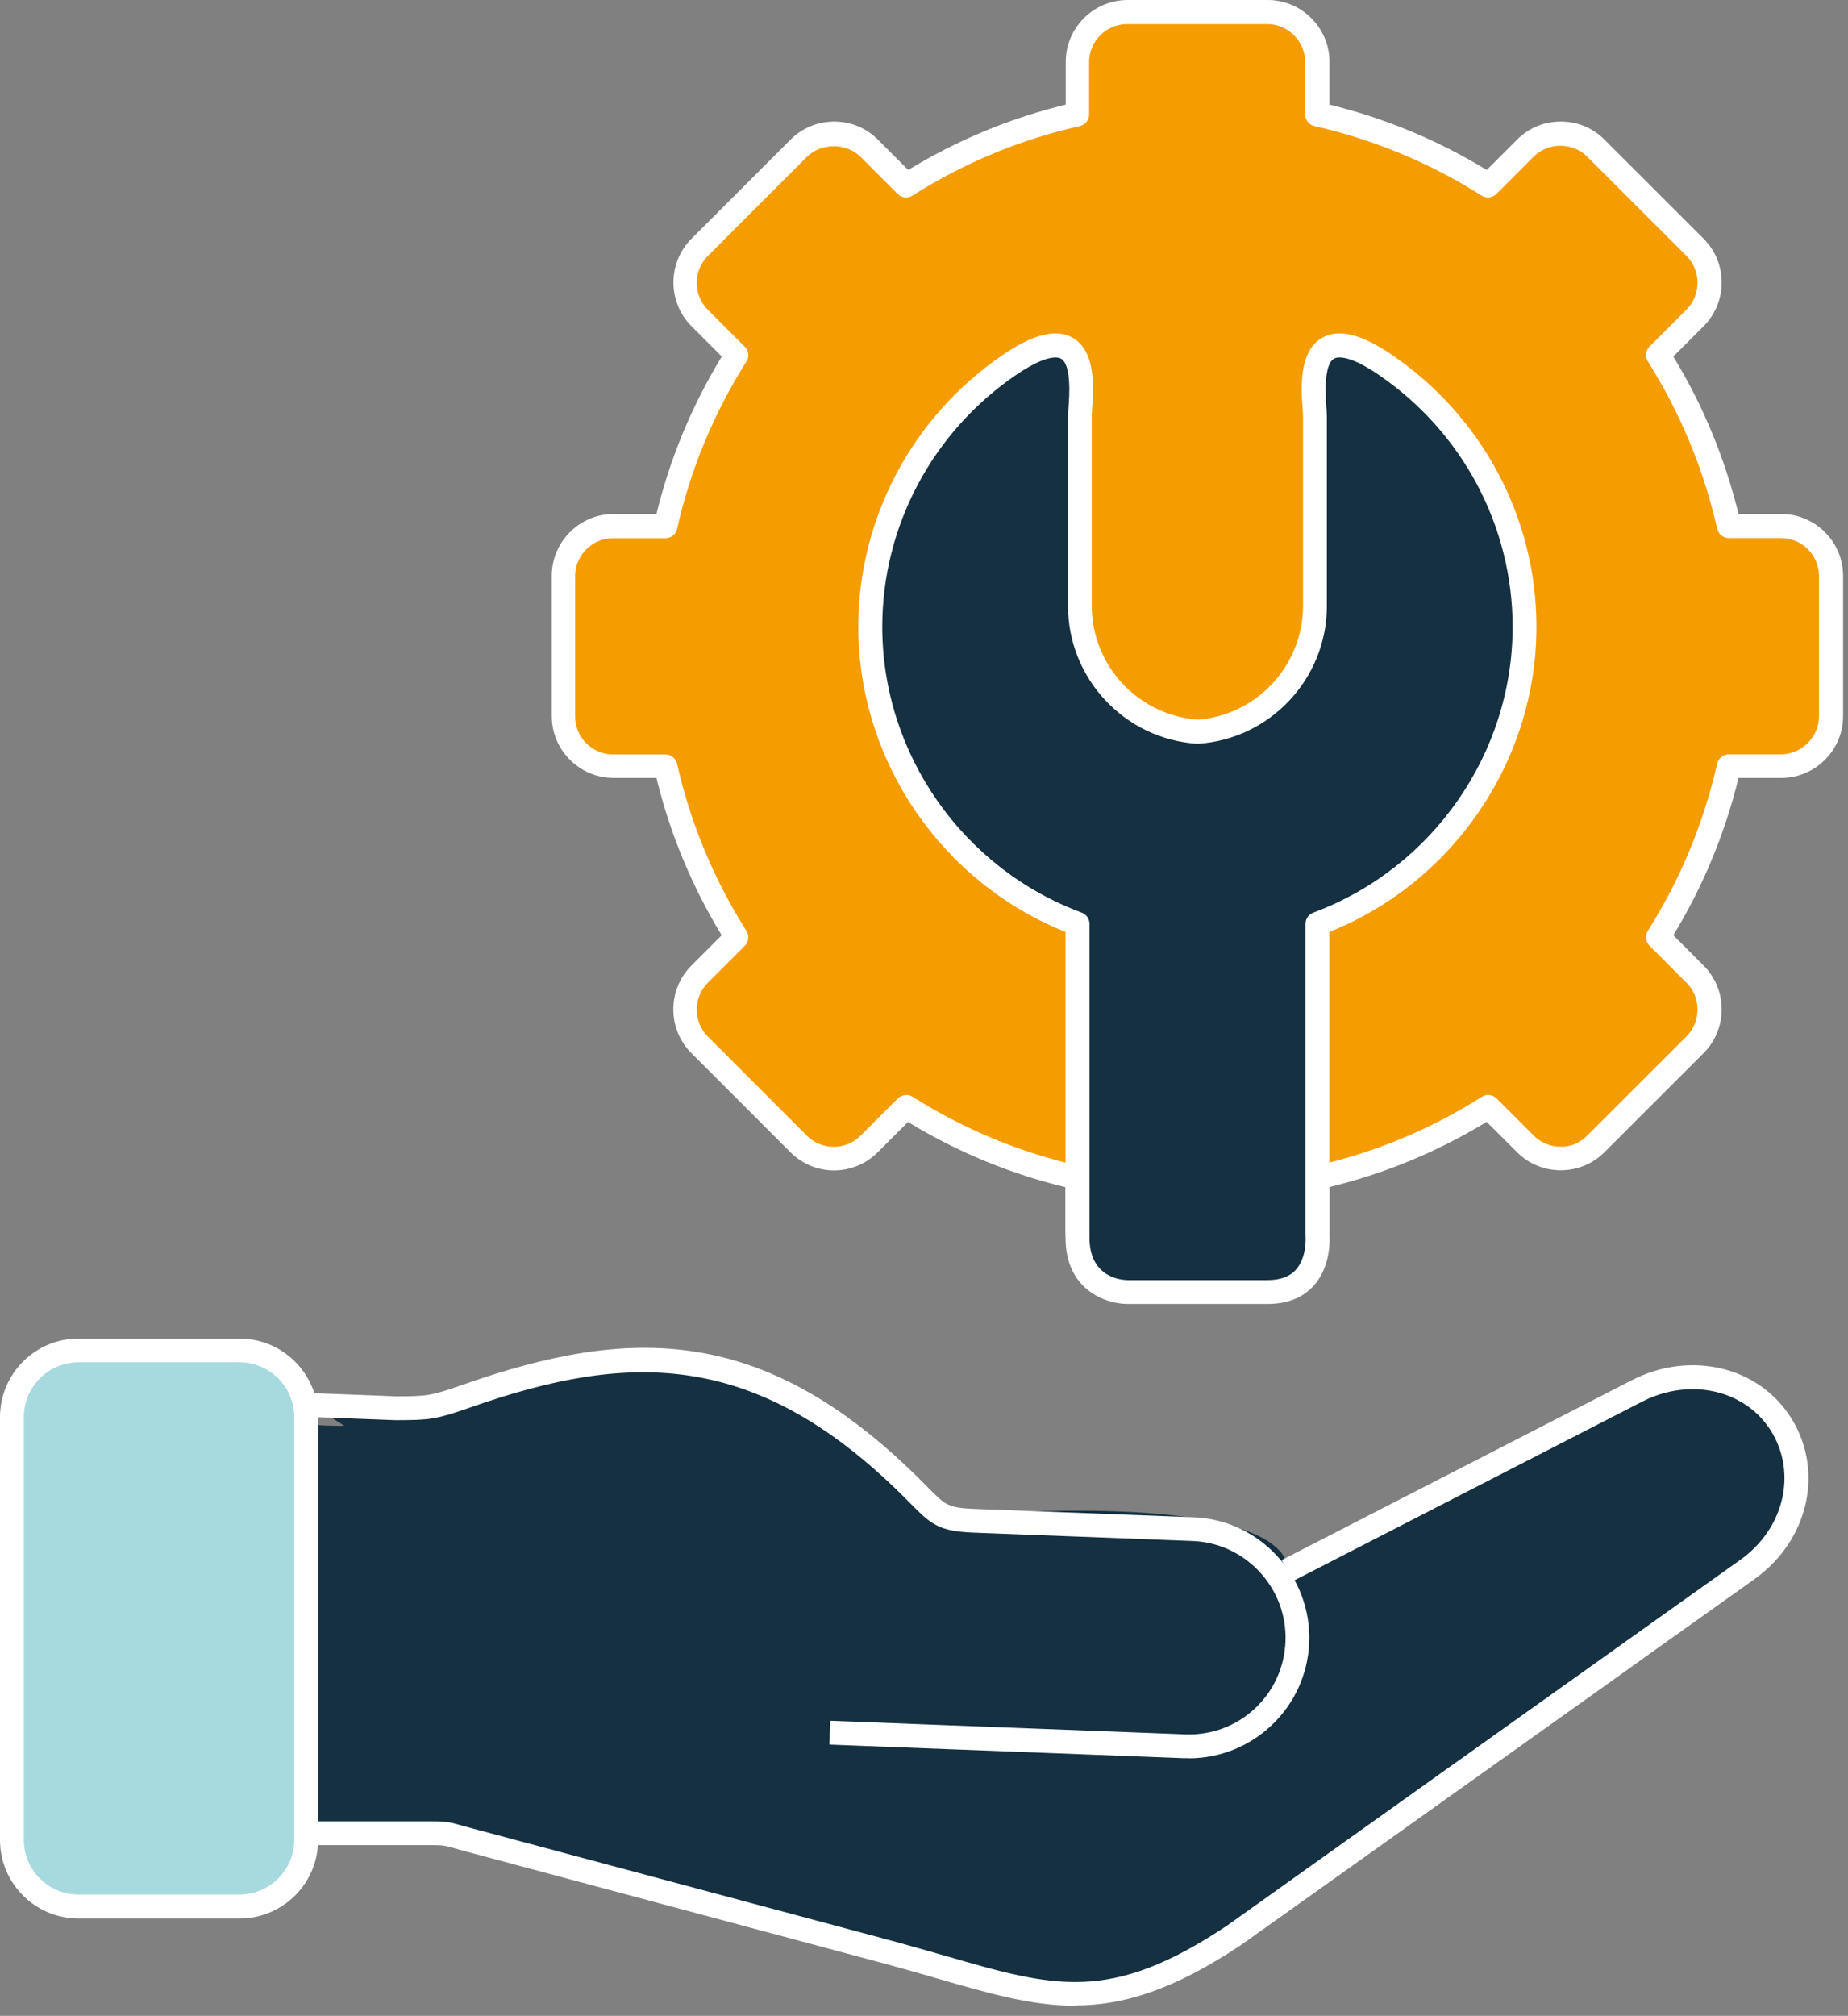 <svg width="155" height="169" viewBox="0 0 155 169" fill="none" xmlns="http://www.w3.org/2000/svg">
<rect x="0" y="0" width="155" height="169" fill="#808080" stroke="none"/>
<path d="M138.68 137.2C137.06 138.35 118.98 151.23 110.14 157.53L103.47 162.29C91.79 170.07 86.86 167.01 74.57 163.69L39.6 154.33C37.51 153.77 37.63 153.7 36.2 153.7H25.68V119.37C30.08 119.98 37.11 118.7 37.11 118.7C57.28 110.2 67.38 117.89 67.38 117.89C80.91 129.09 81.59 126.94 81.59 126.94C109.81 125.23 107.95 131.69 107.95 131.69L137.3 116.62C141.61 114.42 146.87 115.36 149.41 119.47C151.95 123.59 150.49 128.78 146.56 131.58L138.68 137.19M134.85 139.93L138.68 137.2L134.85 139.93Z" fill="#143041"/>
<path d="M90.12 168.15C86.51 168.15 82.99 167.13 78.66 165.88C77.31 165.49 75.86 165.07 74.3 164.65L39.34 155.29C38.91 155.17 38.57 155.08 38.29 155C37.26 154.71 37.2 154.69 36.2 154.69H25.68V152.69H36.2C37.43 152.69 37.69 152.75 38.83 153.07C39.1 153.15 39.43 153.24 39.86 153.35L74.82 162.71C76.4 163.14 77.85 163.56 79.22 163.95C88.47 166.63 93.11 167.97 102.91 161.44L109.56 156.7C118.39 150.41 136.48 137.53 138.1 136.37L145.98 130.76C149.63 128.16 150.74 123.53 148.56 119.99C146.41 116.52 141.77 115.45 137.75 117.5L108.41 132.57L107.5 130.79L136.85 115.72C141.8 113.18 147.57 114.57 150.27 118.94C153.01 123.39 151.67 129.17 147.15 132.39L139.27 138L135.45 140.73C129.29 145.12 117.39 153.59 110.74 158.33L104.06 163.08C98.43 166.83 94.22 168.13 90.13 168.13L90.12 168.15Z" fill="white"/>
<path d="M110.499 98.74C115.669 97.58 120.499 95.55 124.839 92.8L127.939 95.9C129.569 97.54 132.239 97.54 133.869 95.9L142.179 87.6C143.809 85.97 143.809 83.3 142.179 81.68L139.079 78.58C141.829 74.24 143.849 69.4 145.029 64.24H149.399C151.699 64.24 153.589 62.34 153.589 60.05V48.3C153.589 45.99 151.699 44.11 149.399 44.11H145.029C143.849 38.95 141.829 34.11 139.079 29.77L142.179 26.67C143.809 25.04 143.809 22.37 142.179 20.75L133.869 12.45C132.239 10.82 129.559 10.82 127.939 12.45L124.839 15.55C120.509 12.8 115.669 10.76 110.499 9.59V5.22C110.499 2.91 108.619 1.03 106.309 1.03H94.569C92.259 1.03 90.379 2.91 90.379 5.22V9.59C85.209 10.76 80.379 12.8 76.029 15.55L72.929 12.45C71.299 10.82 68.629 10.82 66.999 12.45L58.699 20.75C57.069 22.38 57.069 25.05 58.699 26.67L61.799 29.77C59.049 34.12 57.009 38.95 55.849 44.11H51.469C49.159 44.11 47.279 45.99 47.279 48.3V60.05C47.279 62.34 49.159 64.24 51.469 64.24H55.849C57.009 69.39 59.049 74.24 61.799 78.58L58.699 81.68C57.069 83.31 57.069 85.98 58.699 87.6L66.999 95.9C68.629 97.54 71.299 97.54 72.929 95.9L76.029 92.8C80.379 95.55 85.209 97.58 90.379 98.74V103.12C90.379 105.43 92.259 107.32 94.569 107.32H106.309C108.619 107.32 110.499 105.43 110.499 103.12V98.74Z" fill="#F59C00"/>
<path d="M106.299 108.32H94.559C91.699 108.32 89.369 105.99 89.369 103.12V99.53C84.709 98.4 80.269 96.57 76.159 94.06L73.629 96.59C72.649 97.57 71.349 98.12 69.959 98.12C68.569 98.12 67.269 97.58 66.289 96.59L57.989 88.29C55.969 86.27 55.969 82.98 57.989 80.95L60.529 78.41C58.029 74.3 56.189 69.87 55.059 65.22H51.469C48.609 65.22 46.279 62.89 46.279 60.03V48.28C46.279 45.42 48.609 43.09 51.469 43.09H55.059C56.189 38.44 58.029 34.01 60.539 29.89L57.999 27.35C55.979 25.33 55.979 22.04 57.999 20.01L66.299 11.71C67.279 10.73 68.579 10.19 69.969 10.19C71.359 10.19 72.659 10.73 73.639 11.71L76.179 14.25C80.299 11.74 84.729 9.9 89.389 8.77V5.19C89.389 2.33 91.719 0 94.579 0H106.319C109.179 0 111.509 2.33 111.509 5.19V8.77C116.169 9.91 120.599 11.75 124.699 14.25L127.239 11.71C128.209 10.73 129.509 10.19 130.899 10.19C132.309 10.18 133.599 10.73 134.579 11.71L142.889 20.01C144.909 22.03 144.909 25.32 142.889 27.35L140.349 29.89C142.839 33.97 144.669 38.41 145.819 43.09H149.399C152.259 43.09 154.589 45.42 154.589 48.28V60.03C154.589 62.89 152.259 65.22 149.399 65.22H145.819C144.669 69.91 142.829 74.34 140.349 78.41L142.889 80.95C144.909 82.97 144.909 86.26 142.889 88.29L134.579 96.59C133.599 97.57 132.299 98.11 130.899 98.11C129.509 98.11 128.209 97.57 127.229 96.58L124.689 94.05C120.599 96.55 116.169 98.38 111.499 99.52V103.11C111.499 105.98 109.169 108.31 106.309 108.31L106.299 108.32ZM76.019 91.8C76.199 91.8 76.389 91.85 76.549 91.95C80.879 94.69 85.599 96.64 90.589 97.76C91.049 97.86 91.369 98.27 91.369 98.74V103.12C91.369 104.89 92.799 106.32 94.559 106.32H106.299C108.059 106.32 109.489 104.88 109.489 103.12V98.74C109.489 98.27 109.809 97.87 110.269 97.76C115.259 96.64 119.979 94.69 124.289 91.95C124.679 91.7 125.199 91.76 125.529 92.09L128.629 95.19C129.229 95.8 130.029 96.13 130.879 96.13C131.719 96.17 132.539 95.8 133.139 95.19L141.449 86.89C142.689 85.65 142.689 83.62 141.449 82.38L138.349 79.28C138.019 78.95 137.959 78.43 138.209 78.04C140.929 73.75 142.879 69.04 144.029 64.02C144.129 63.57 144.539 63.24 145.009 63.24H149.379C151.109 63.24 152.569 61.78 152.569 60.05V48.3C152.569 46.54 151.139 45.11 149.379 45.11H145.009C144.539 45.11 144.139 44.79 144.029 44.33C142.889 39.32 140.929 34.6 138.209 30.3C137.959 29.9 138.019 29.39 138.349 29.06L141.449 25.96C142.689 24.72 142.689 22.69 141.449 21.45L133.139 13.15C132.539 12.55 131.769 12.23 130.869 12.22C130.019 12.22 129.219 12.55 128.619 13.15L125.509 16.26C125.179 16.59 124.659 16.65 124.269 16.4C119.949 13.66 115.229 11.7 110.249 10.57C109.789 10.47 109.469 10.06 109.469 9.59V5.21C109.469 3.45 108.039 2.02 106.279 2.02H94.539C92.779 2.02 91.349 3.45 91.349 5.21V9.59C91.349 10.06 91.029 10.46 90.569 10.57C85.589 11.69 80.869 13.65 76.529 16.4C76.139 16.65 75.619 16.59 75.289 16.26L72.189 13.16C70.989 11.96 68.879 11.96 67.669 13.16L59.369 21.46C58.129 22.7 58.129 24.73 59.369 25.97L62.469 29.07C62.799 29.4 62.859 29.92 62.609 30.31C59.859 34.65 57.909 39.37 56.789 44.34C56.689 44.8 56.279 45.12 55.809 45.12H51.429C49.669 45.12 48.239 46.55 48.239 48.31V60.06C48.239 61.82 49.669 63.25 51.429 63.25H55.809C56.279 63.25 56.679 63.57 56.789 64.03C57.909 69 59.869 73.72 62.609 78.05C62.859 78.45 62.799 78.96 62.469 79.29L59.369 82.39C58.129 83.63 58.129 85.66 59.369 86.9L67.669 95.2C68.269 95.81 69.069 96.14 69.929 96.14C70.779 96.14 71.589 95.81 72.189 95.2L75.289 92.1C75.479 91.91 75.739 91.81 75.999 91.81L76.019 91.8Z" fill="white"/>
<path d="M90.38 103.76V77.45C80.26 73.7 73 63.93 73 52.55C73 43.46 77.63 35.41 84.65 30.61C92.01 25.58 90.58 33.52 90.58 34.87V50.81C90.58 56.39 94.95 60.99 100.45 61.35C105.93 60.99 110.3 56.39 110.3 50.81V34.87C110.3 33.52 108.88 25.58 116.23 30.61C123.25 35.41 127.88 43.46 127.88 52.55C127.88 63.93 120.63 73.7 110.51 77.45V103.42C110.51 103.42 111.07 108.32 106.32 108.32H94.58C94.58 108.32 90.4 108.32 90.4 103.76H90.38Z" fill="#143041"/>
<path d="M106.3 109.32H94.56C92.77 109.32 89.37 108.16 89.37 103.76V78.13C78.95 73.96 71.99 63.77 71.99 52.54C71.99 43.46 76.51 34.95 84.07 29.78C86.66 28.01 88.59 27.53 89.97 28.32C91.96 29.46 91.72 32.61 91.6 34.3C91.58 34.54 91.57 34.73 91.57 34.86V50.79C91.57 55.79 95.46 59.96 100.44 60.33C105.41 59.97 109.29 55.79 109.29 50.79V34.86C109.29 34.73 109.27 34.54 109.26 34.3C109.14 32.61 108.9 29.46 110.89 28.32C112.27 27.53 114.2 28 116.79 29.78C124.35 34.95 128.87 43.46 128.87 52.54C128.87 63.76 121.92 73.96 111.5 78.13V103.37C111.54 103.8 111.66 106.14 110.2 107.77C109.28 108.8 107.97 109.32 106.3 109.32ZM88.52 29.97C87.99 29.97 86.99 30.23 85.21 31.44C78.19 36.24 74 44.13 74 52.55C74 63.17 80.72 72.81 90.73 76.51C91.12 76.66 91.38 77.03 91.38 77.45V103.76C91.38 107.11 94.04 107.31 94.57 107.32H106.3C107.39 107.32 108.17 107.03 108.7 106.44C109.67 105.35 109.5 103.55 109.5 103.53C109.5 103.49 109.5 103.45 109.5 103.42V77.45C109.5 77.03 109.76 76.66 110.15 76.51C120.15 72.8 126.87 63.17 126.87 52.55C126.87 44.13 122.68 36.24 115.66 31.44C113.05 29.65 112.11 29.94 111.89 30.07C110.99 30.59 111.19 33.29 111.25 34.17C111.27 34.47 111.29 34.72 111.29 34.88V50.81C111.29 56.88 106.55 61.95 100.51 62.35C100.47 62.35 100.42 62.35 100.38 62.35C94.32 61.95 89.58 56.88 89.58 50.81V34.88C89.58 34.72 89.6 34.47 89.62 34.17C89.69 33.28 89.89 30.59 88.99 30.07C88.92 30.03 88.77 29.97 88.52 29.97Z" fill="white"/>
<path d="M6.58 113.21H20.09C23.16 113.21 25.68 115.73 25.68 118.8V154.25C25.68 157.31 23.16 159.84 20.09 159.84H6.58C3.51 159.84 1 157.32 1 154.25V118.8C1 115.72 3.51 113.21 6.58 113.21Z" fill="#A7DADF"/>
<path d="M20.09 160.84H6.58C2.95 160.84 0 157.89 0 154.26V118.81C0 115.17 2.95 112.22 6.58 112.22H20.09C23.72 112.22 26.68 115.18 26.68 118.81V154.26C26.68 157.89 23.73 160.84 20.09 160.84ZM6.58 114.21C4.06 114.21 2 116.27 2 118.8V154.25C2 156.78 4.05 158.83 6.58 158.83H20.09C22.62 158.83 24.68 156.77 24.68 154.25V118.8C24.68 116.27 22.62 114.21 20.09 114.21H6.58Z" fill="white"/>
<path d="M26.109 117.78L33.129 118.05C35.799 118.05 36.179 118.06 39.139 117.03C52.869 112.21 63.949 112.01 76.989 125.27C78.619 126.92 78.989 127.39 81.689 127.49L100.049 128.19C105.049 128.38 108.999 132.63 108.809 137.65C108.619 142.67 104.359 146.59 99.349 146.4L69.589 145.26" fill="#143041"/>
<path d="M99.71 147.4C99.58 147.4 99.45 147.4 99.32 147.4L69.56 146.26L69.64 144.26L99.4 145.4C103.91 145.58 107.65 142.08 107.82 137.61C107.9 135.45 107.13 133.39 105.66 131.79C104.18 130.2 102.18 129.27 100.03 129.19L81.67 128.49C78.8 128.38 78.13 127.83 76.45 126.13L76.3 125.98C63.57 113.03 52.78 113.32 39.49 117.98C36.53 119.02 36 119.05 33.33 119.06H33.15L26.08 118.79L26.16 116.79L33.18 117.06H33.32C35.78 117.05 36.09 117.05 38.82 116.09C52.84 111.17 64.24 110.87 77.71 124.58L77.86 124.73C79.3 126.19 79.52 126.41 81.73 126.5L100.09 127.2C102.78 127.3 105.27 128.45 107.11 130.44C108.95 132.43 109.91 135 109.81 137.69C109.6 143.13 105.11 147.41 99.71 147.41V147.4Z" fill="white"/>
</svg>
